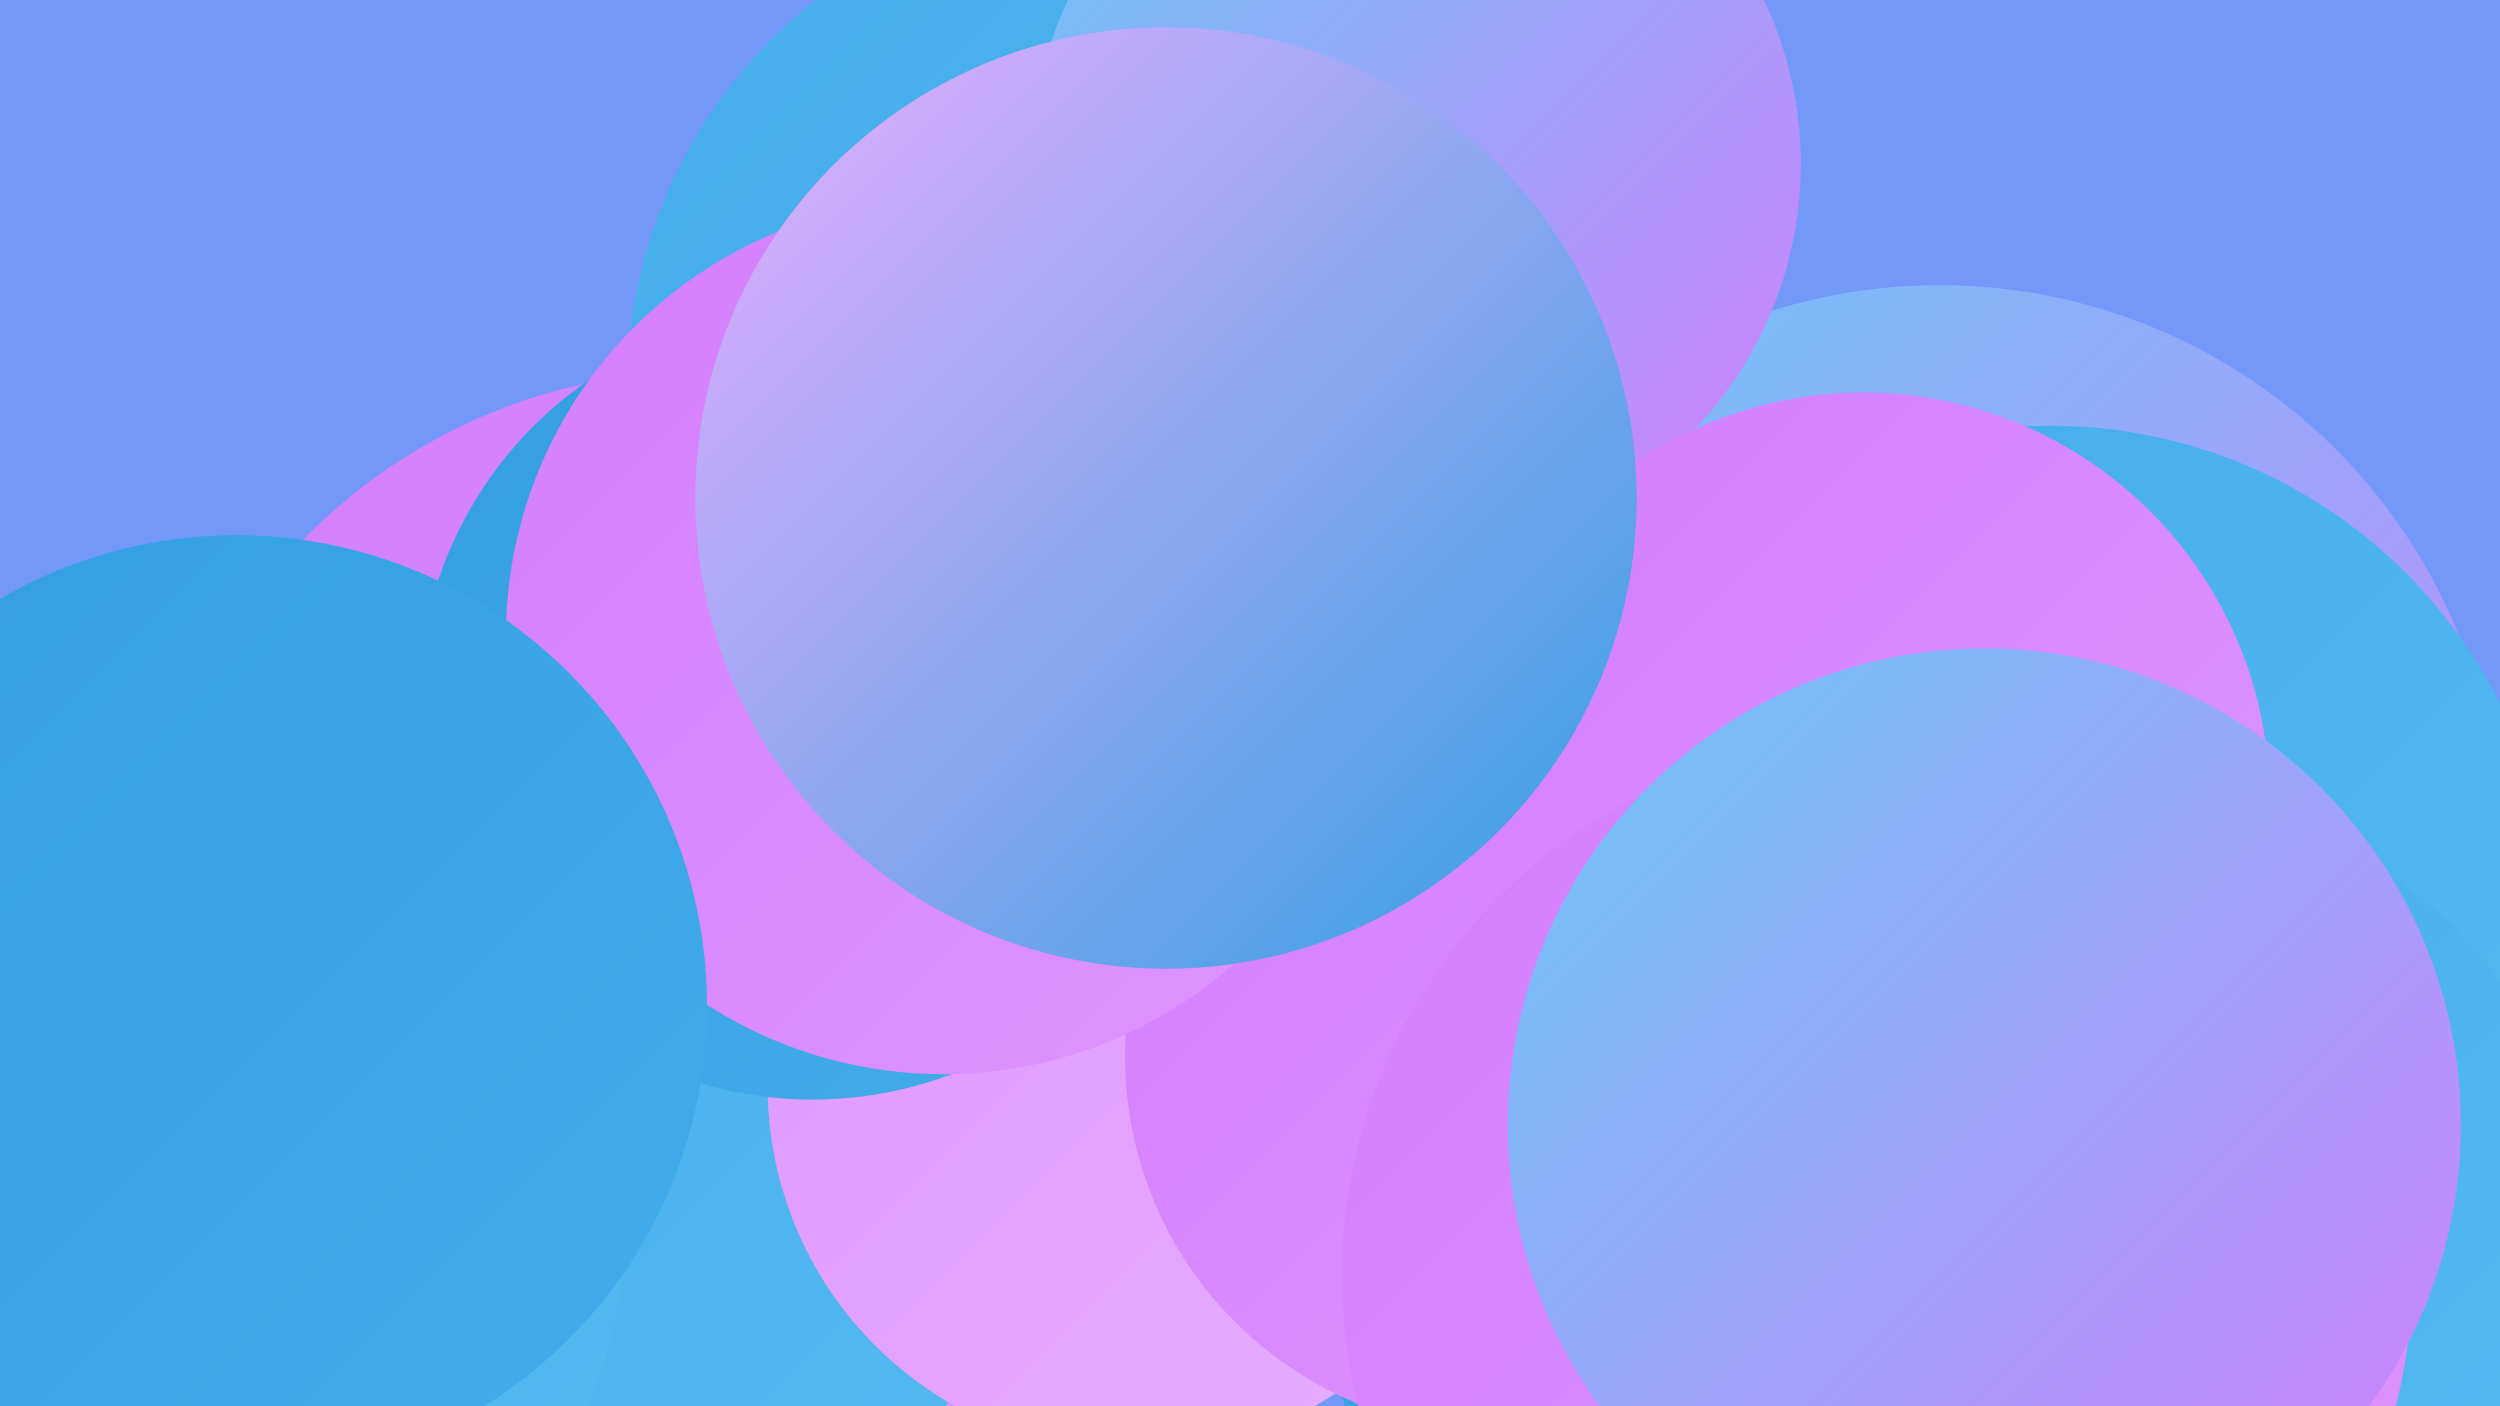 <?xml version="1.0" encoding="UTF-8"?><svg width="1280" height="720" xmlns="http://www.w3.org/2000/svg"><defs><linearGradient id="grad0" x1="0%" y1="0%" x2="100%" y2="100%"><stop offset="0%" style="stop-color:#329fe2;stop-opacity:1" /><stop offset="100%" style="stop-color:#43adea;stop-opacity:1" /></linearGradient><linearGradient id="grad1" x1="0%" y1="0%" x2="100%" y2="100%"><stop offset="0%" style="stop-color:#43adea;stop-opacity:1" /><stop offset="100%" style="stop-color:#55baf1;stop-opacity:1" /></linearGradient><linearGradient id="grad2" x1="0%" y1="0%" x2="100%" y2="100%"><stop offset="0%" style="stop-color:#55baf1;stop-opacity:1" /><stop offset="100%" style="stop-color:#69c7f7;stop-opacity:1" /></linearGradient><linearGradient id="grad3" x1="0%" y1="0%" x2="100%" y2="100%"><stop offset="0%" style="stop-color:#69c7f7;stop-opacity:1" /><stop offset="100%" style="stop-color:#d37efc;stop-opacity:1" /></linearGradient><linearGradient id="grad4" x1="0%" y1="0%" x2="100%" y2="100%"><stop offset="0%" style="stop-color:#d37efc;stop-opacity:1" /><stop offset="100%" style="stop-color:#de95ff;stop-opacity:1" /></linearGradient><linearGradient id="grad5" x1="0%" y1="0%" x2="100%" y2="100%"><stop offset="0%" style="stop-color:#de95ff;stop-opacity:1" /><stop offset="100%" style="stop-color:#e7aeff;stop-opacity:1" /></linearGradient><linearGradient id="grad6" x1="0%" y1="0%" x2="100%" y2="100%"><stop offset="0%" style="stop-color:#e7aeff;stop-opacity:1" /><stop offset="100%" style="stop-color:#329fe2;stop-opacity:1" /></linearGradient></defs><rect width="1280" height="720" fill="#7498fa" /><circle cx="360" cy="476" r="286" fill="url(#grad4)" /><circle cx="574" cy="199" r="253" fill="url(#grad1)" /><circle cx="993" cy="433" r="287" fill="url(#grad3)" /><circle cx="1183" cy="536" r="180" fill="url(#grad3)" /><circle cx="276" cy="618" r="232" fill="url(#grad1)" /><circle cx="998" cy="573" r="275" fill="url(#grad4)" /><circle cx="725" cy="84" r="197" fill="url(#grad3)" /><circle cx="581" cy="556" r="188" fill="url(#grad5)" /><circle cx="416" cy="361" r="202" fill="url(#grad0)" /><circle cx="904" cy="618" r="238" fill="url(#grad0)" /><circle cx="768" cy="541" r="192" fill="url(#grad4)" /><circle cx="1050" cy="475" r="257" fill="url(#grad1)" /><circle cx="106" cy="634" r="213" fill="url(#grad1)" /><circle cx="954" cy="409" r="208" fill="url(#grad4)" /><circle cx="483" cy="326" r="224" fill="url(#grad4)" /><circle cx="1115" cy="620" r="203" fill="url(#grad1)" /><circle cx="961" cy="653" r="274" fill="url(#grad4)" /><circle cx="1016" cy="576" r="244" fill="url(#grad3)" /><circle cx="597" cy="255" r="241" fill="url(#grad6)" /><circle cx="121" cy="515" r="241" fill="url(#grad0)" /></svg>